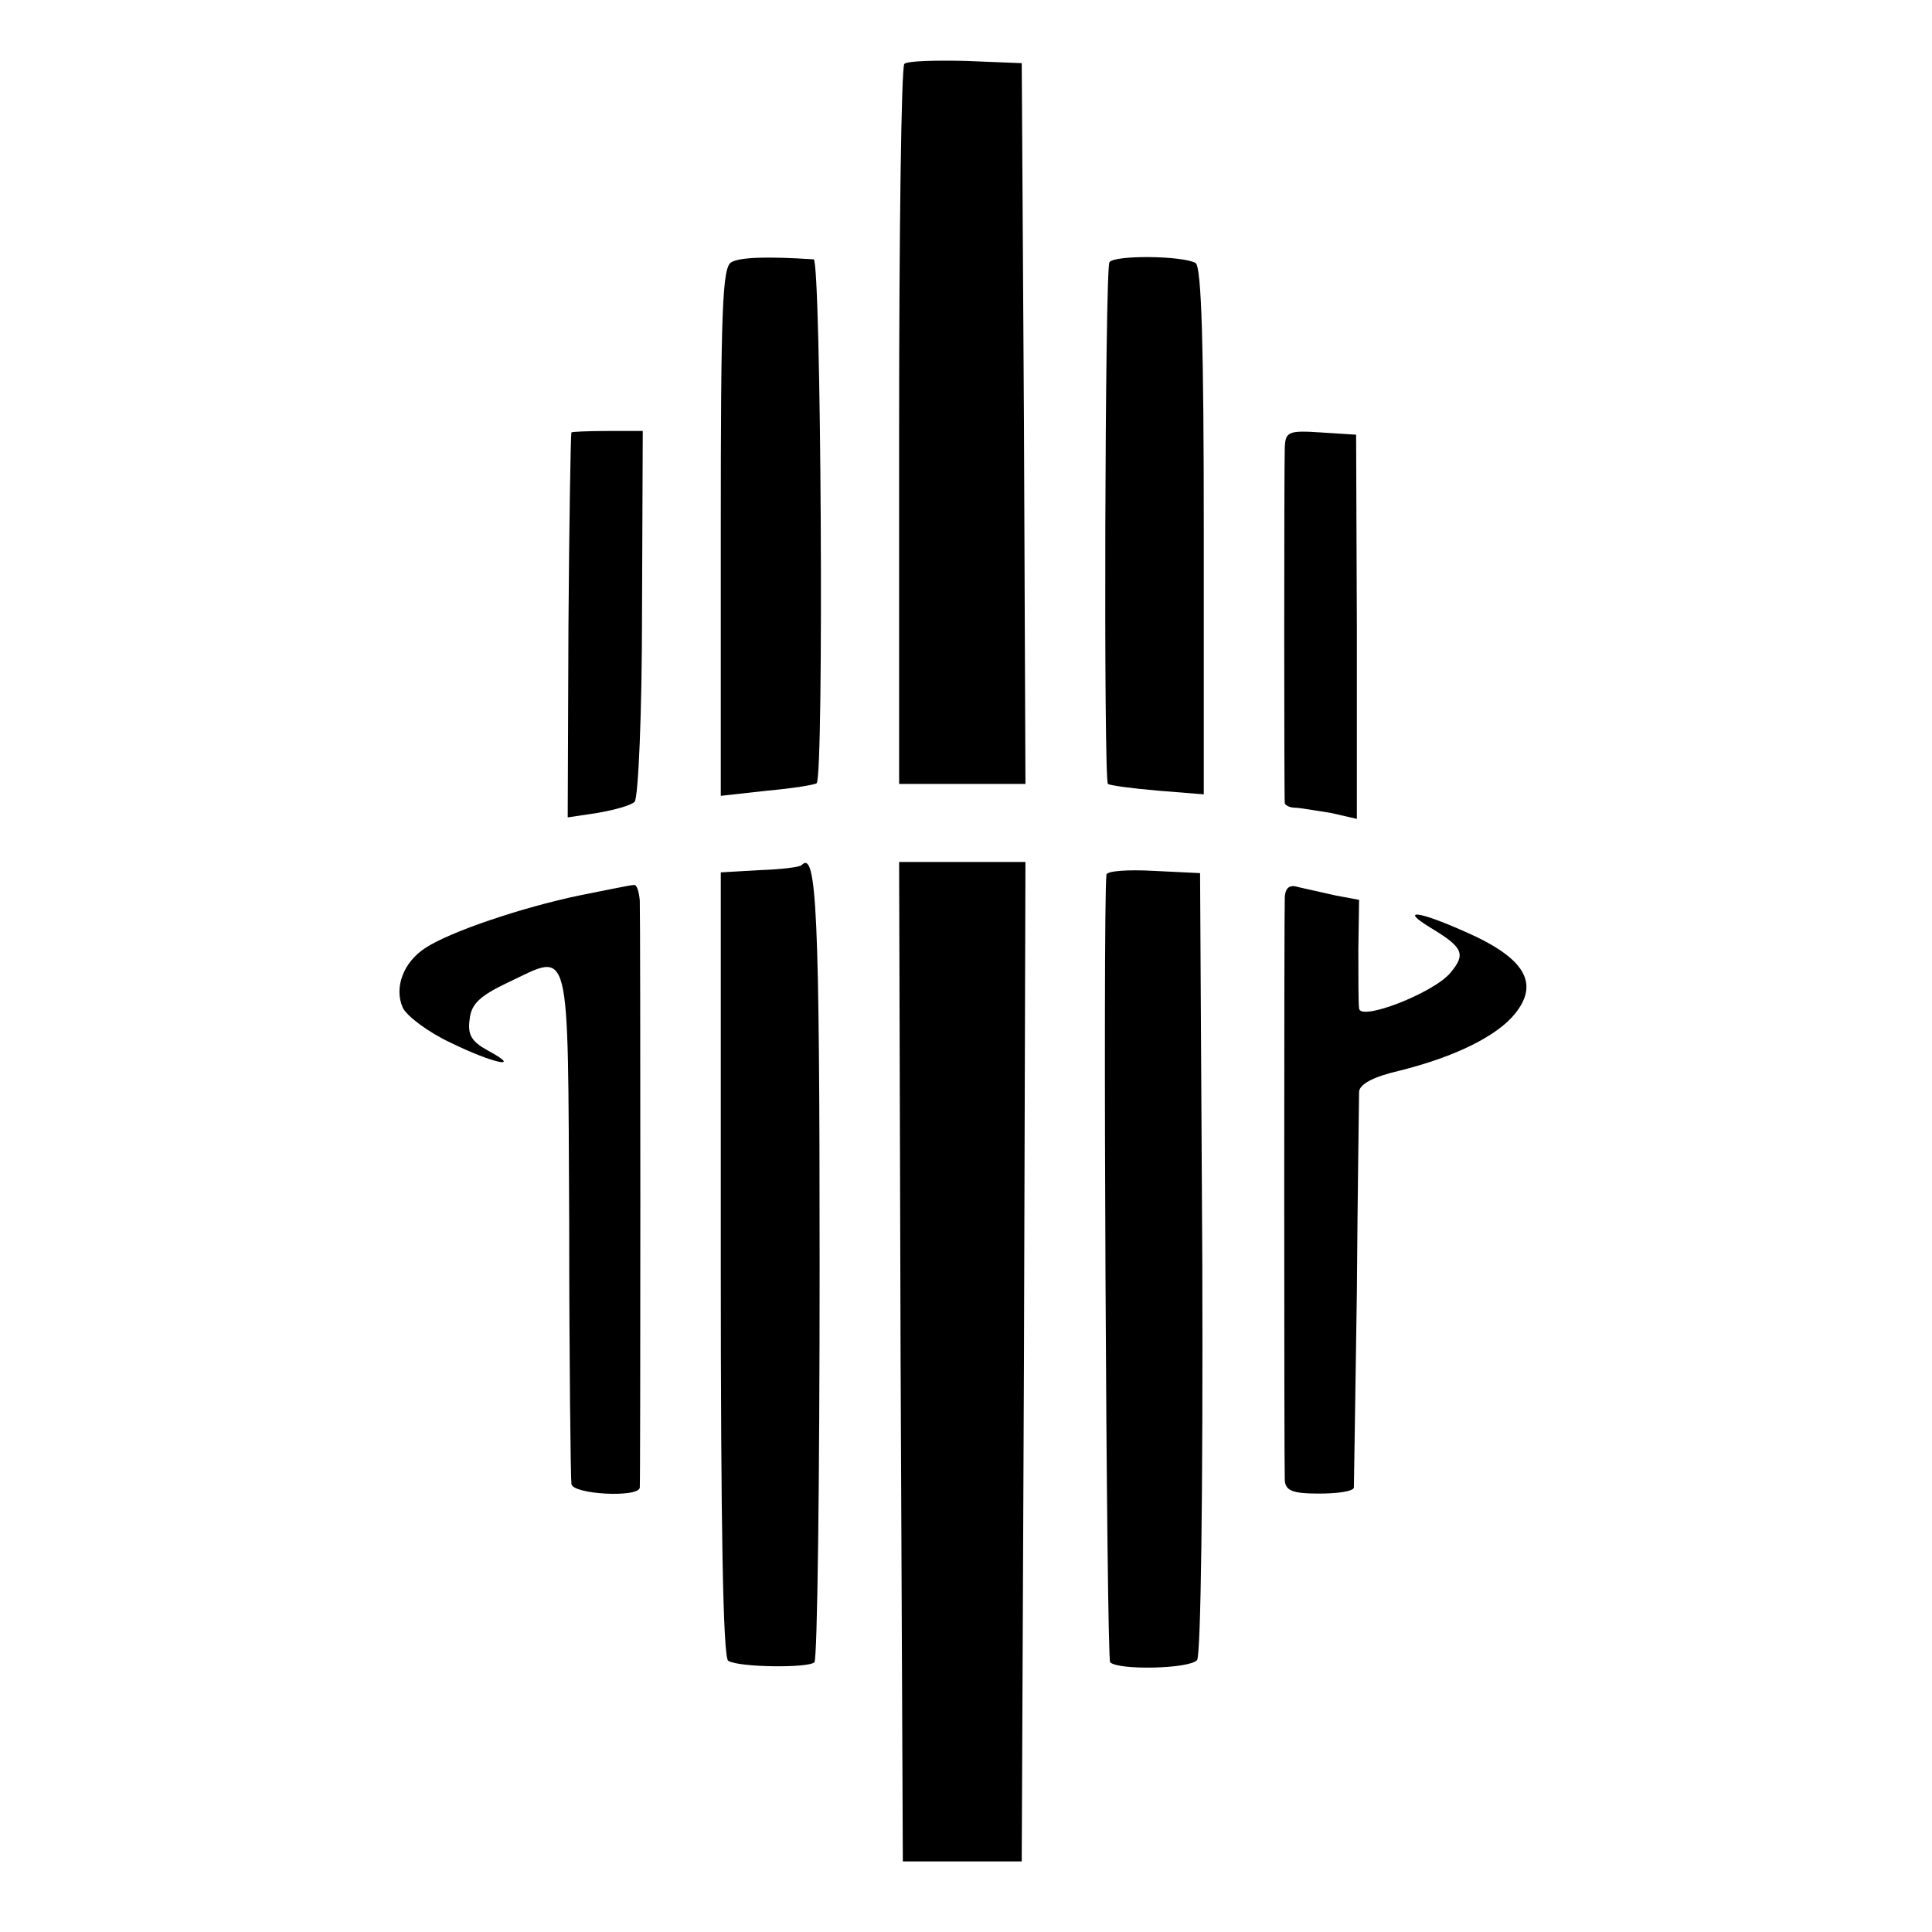 <?xml version="1.0" standalone="no"?>
<!DOCTYPE svg PUBLIC "-//W3C//DTD SVG 20010904//EN"
 "http://www.w3.org/TR/2001/REC-SVG-20010904/DTD/svg10.dtd">
<svg version="1.0" xmlns="http://www.w3.org/2000/svg"
 width="260pt" height="260pt" viewBox="0 0 260 260"
 preserveAspectRatio="xMidYMid meet">
<g transform="translate(0,260) scale(0.1,-0.1)"
fill="#000000" stroke="none">
<path d="M1217 2514 c-4 -4 -7 -224 -7 -488 l0 -481 85 0 85 0 -2 485 -3 485
-75 3 c-42 1 -79 0 -83 -4z"/>
<path d="M984 2247 c-12 -7 -14 -66 -14 -363 l0 -355 63 7 c34 3 64 8 66 10
10 9 6 704 -4 705 -62 4 -99 3 -111 -4z"/>
<path d="M1493 2247 c-6 -10 -8 -696 -2 -702 3 -2 32 -6 67 -9 l62 -5 0 354
c0 247 -3 356 -11 361 -17 10 -110 11 -116 1z"/>
<path d="M769 2018 c-1 -2 -3 -119 -4 -260 l-1 -258 40 6 c23 4 45 10 50 15 5
5 10 119 10 254 l1 245 -47 0 c-27 0 -49 -1 -49 -2z"/>
<path d="M1729 1998 c-1 -28 -1 -471 0 -479 1 -3 7 -6 14 -6 6 0 28 -4 48 -7
l35 -8 0 259 -1 258 -47 3 c-44 3 -48 1 -49 -20z"/>
<path d="M1079 1436 c-2 -3 -28 -6 -57 -7 l-52 -3 0 -527 c0 -351 3 -530 10
-534 14 -9 108 -10 116 -2 4 4 7 243 7 532 0 477 -4 561 -24 541z"/>
<path d="M1212 768 l3 -673 80 0 80 0 3 673 2 672 -85 0 -85 0 2 -672z"/>
<path d="M1489 1423 c-5 -44 0 -1055 5 -1060 11 -11 107 -9 117 3 5 7 8 223 7
535 l-3 524 -62 3 c-35 2 -63 0 -64 -5z"/>
<path d="M780 1395 c-77 -16 -175 -49 -208 -71 -29 -19 -42 -53 -30 -80 5 -11
34 -33 64 -47 57 -28 99 -37 51 -11 -22 12 -28 21 -25 42 2 21 14 32 52 50 85
40 80 61 82 -323 0 -187 2 -346 3 -352 1 -14 90 -19 92 -5 1 10 1 761 0 790
-1 12 -4 22 -8 21 -5 0 -37 -7 -73 -14z"/>
<path d="M1729 1393 c-1 -23 -1 -762 0 -785 1 -14 10 -18 46 -18 25 0 46 3 47
8 0 4 2 122 4 262 1 140 3 262 3 271 1 10 19 20 54 28 76 19 132 47 156 77 33
41 13 75 -67 110 -65 29 -89 31 -46 5 43 -26 47 -35 26 -60 -22 -27 -122 -66
-123 -48 -1 6 -1 42 -1 79 l1 67 -32 6 c-18 4 -40 9 -49 11 -12 4 -18 0 -19
-13z"/>
</g>
</svg>

